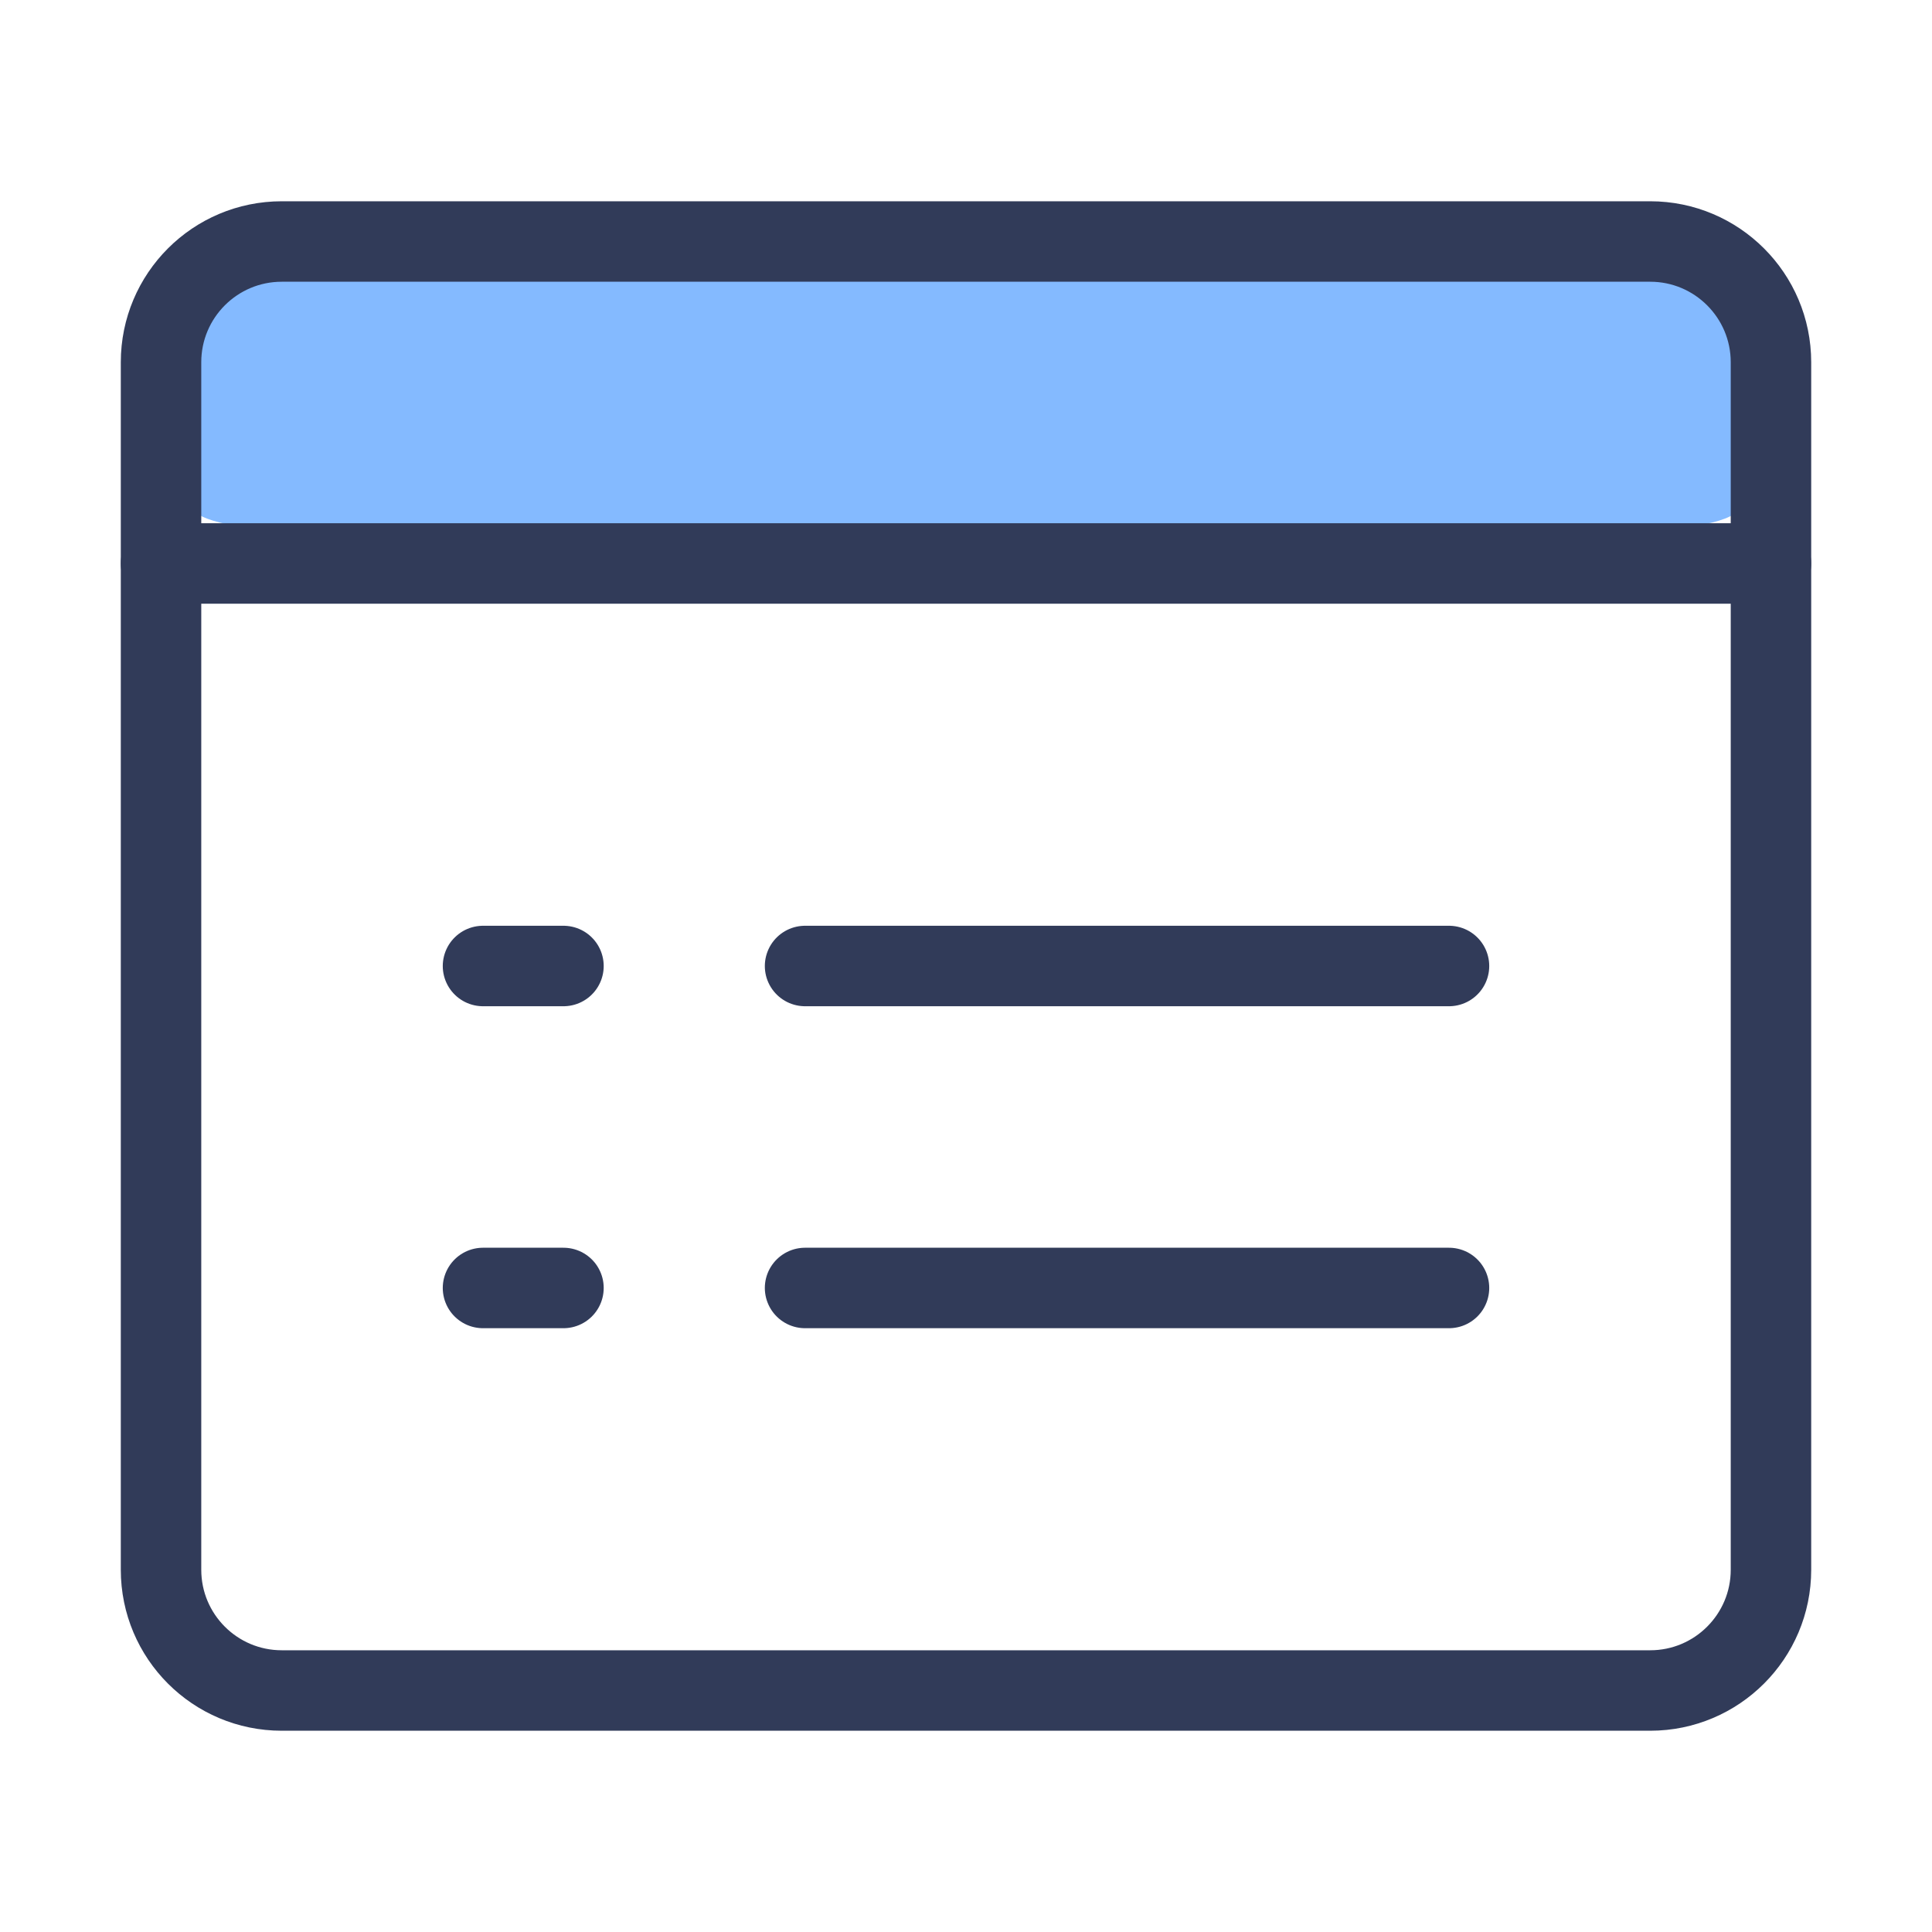 <svg width="20" height="20" viewBox="0 0 20 20" fill="none" xmlns="http://www.w3.org/2000/svg">
<path d="M16.8 2.5H3.2C2.537 2.5 2 2.612 2 2.75V5.25C2 5.388 2.537 5.5 3.2 5.5H16.8C17.463 5.5 18 5.388 18 5.25V2.75C18 2.612 17.463 2.5 16.8 2.5Z" fill="#84BAFF"/>
<path d="M17.083 2.5H2.917C2.226 2.5 1.667 3.06 1.667 3.75V16.25C1.667 16.94 2.226 17.5 2.917 17.5H17.083C17.773 17.5 18.333 16.94 18.333 16.25V3.75C18.333 3.06 17.773 2.5 17.083 2.5Z" stroke="#313B59" stroke-width="0.833" stroke-linecap="round" stroke-linejoin="round"/>
<path d="M1.667 5.833H18.333" stroke="#313B59" stroke-width="0.833" stroke-linecap="round" stroke-linejoin="round"/>
<path d="M8.334 10H15" stroke="#313B59" stroke-width="0.833" stroke-linecap="round" stroke-linejoin="round"/>
<path d="M8.334 13.333H15" stroke="#313B59" stroke-width="0.833" stroke-linecap="round" stroke-linejoin="round"/>
<path d="M5 10H5.833" stroke="#313B59" stroke-width="0.833" stroke-linecap="round" stroke-linejoin="round"/>
<path d="M5 13.333H5.833" stroke="#313B59" stroke-width="0.833" stroke-linecap="round" stroke-linejoin="round"/>
</svg>
